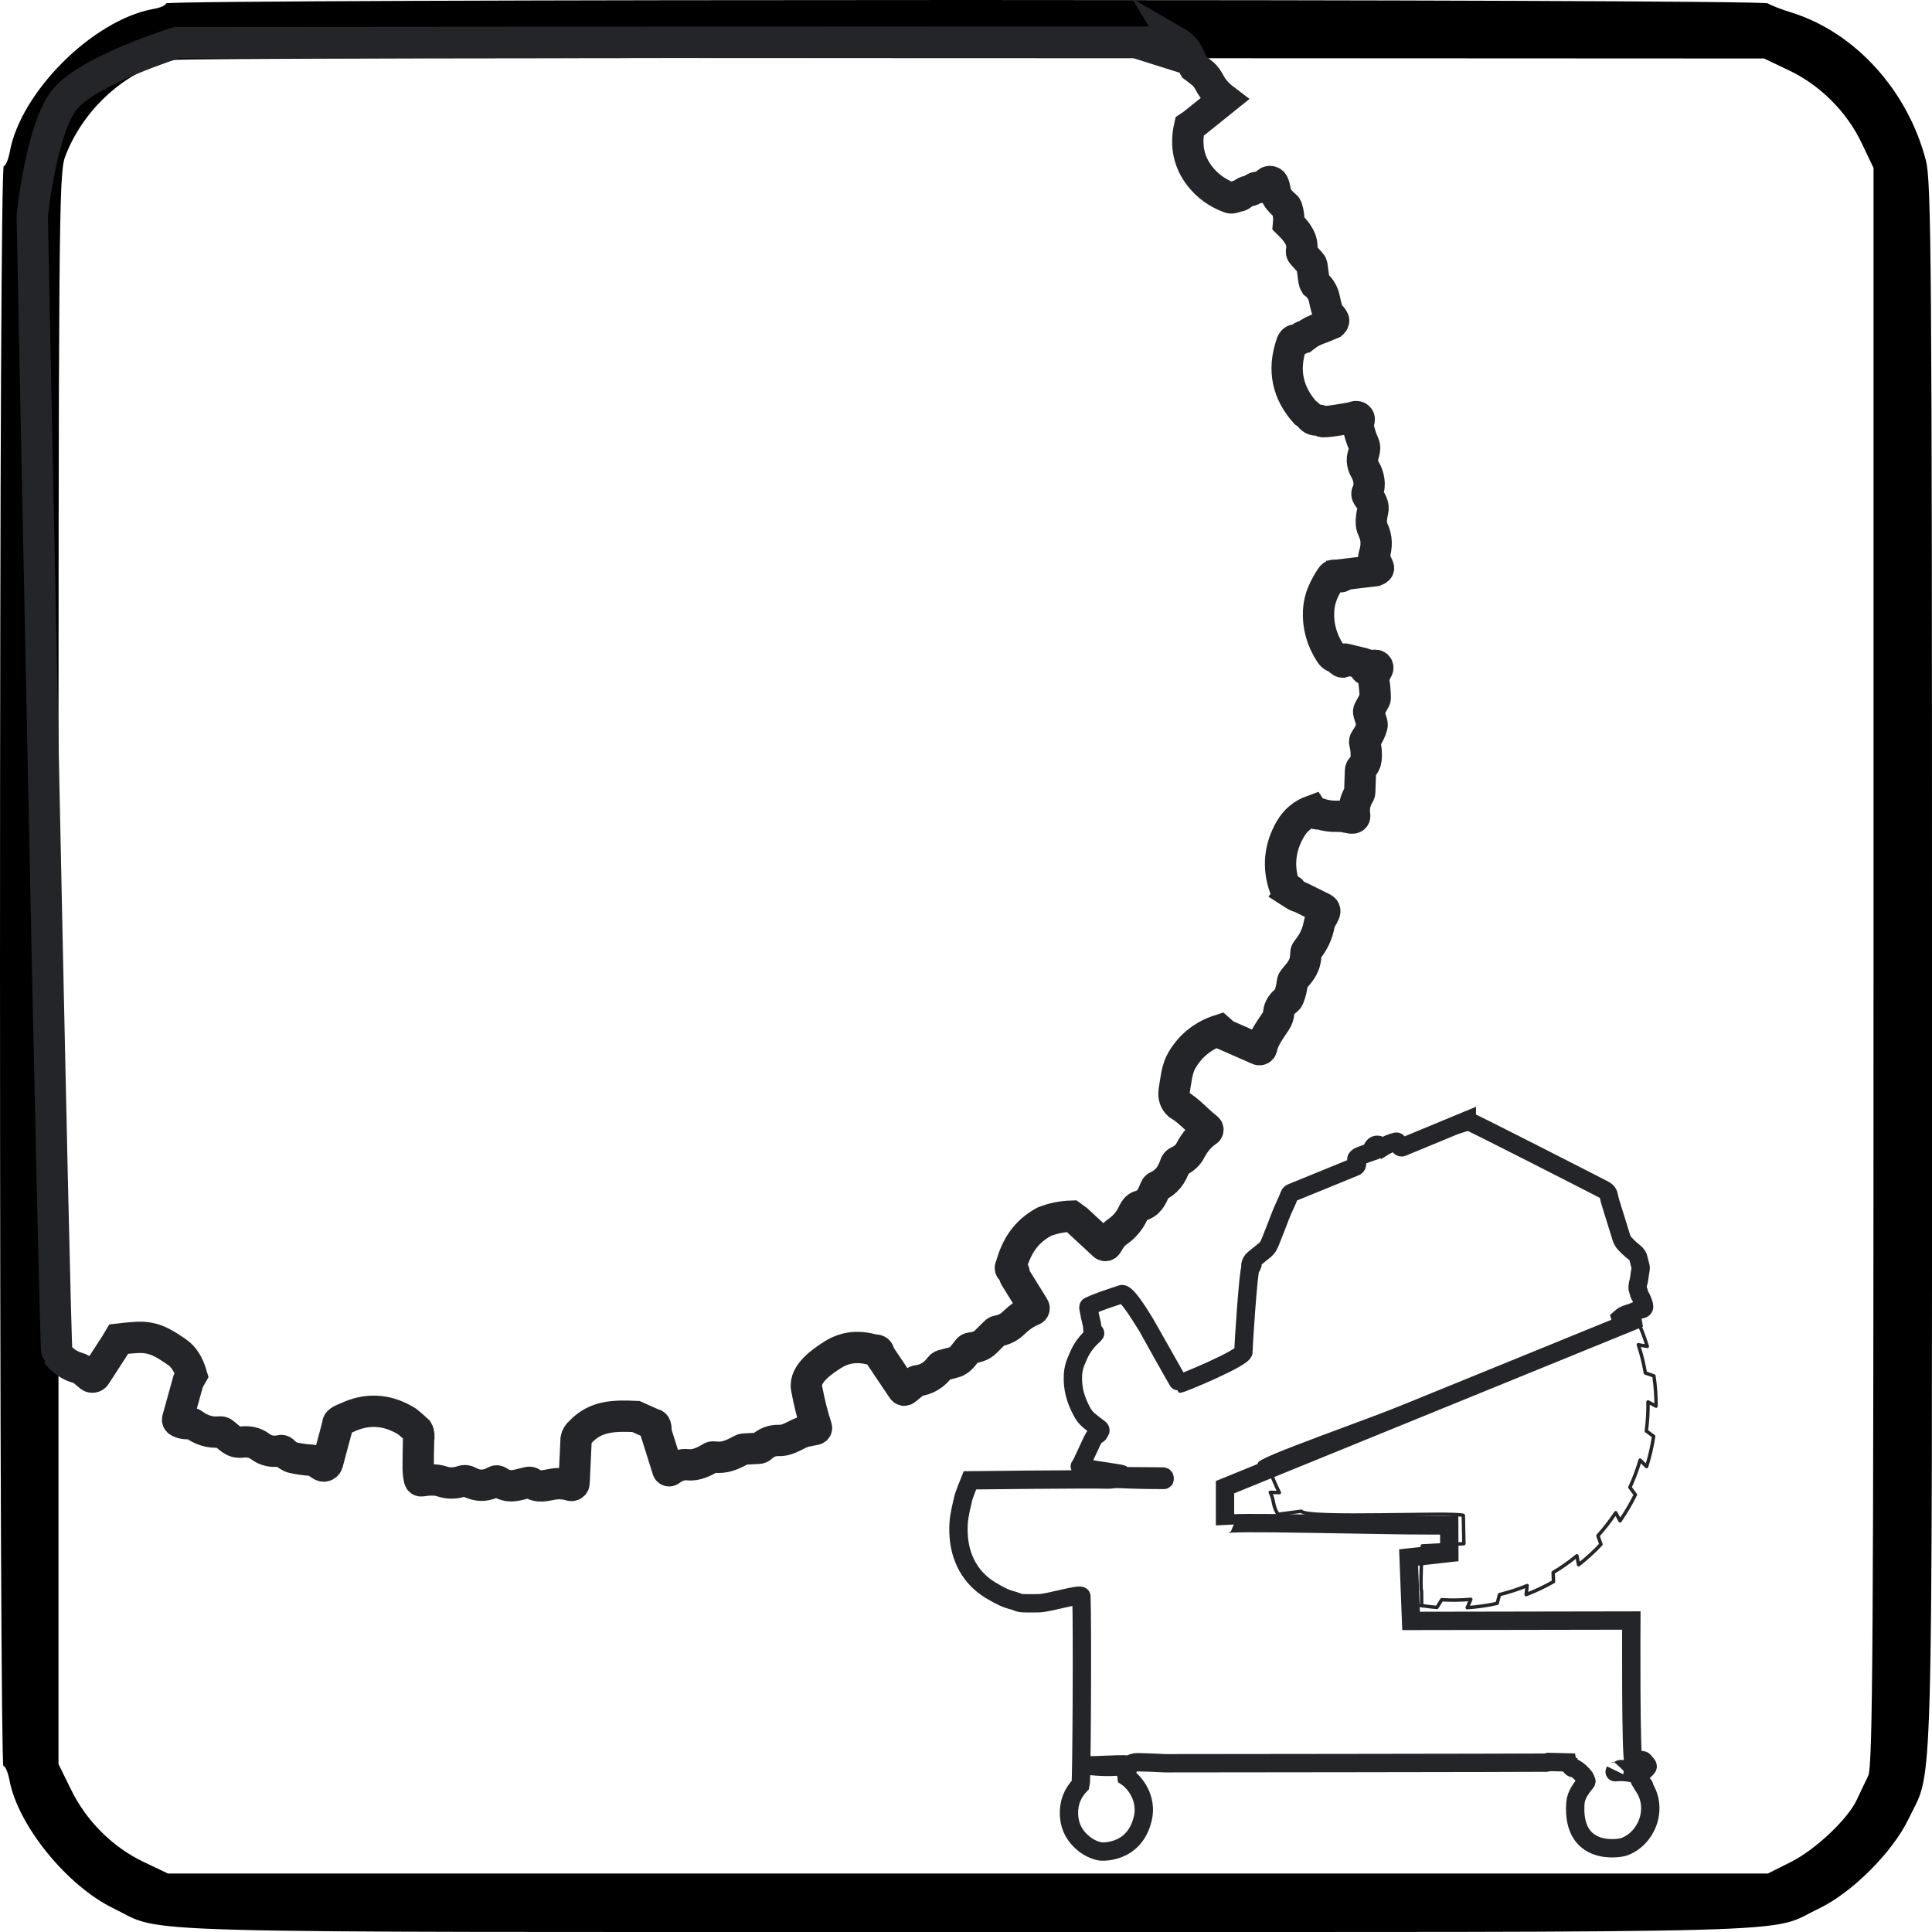 <?xml version="1.0" encoding="UTF-8" standalone="no"?><!DOCTYPE svg PUBLIC "-//W3C//DTD SVG 1.1//EN" "http://www.w3.org/Graphics/SVG/1.1/DTD/svg11.dtd"><svg width="100%" height="100%" viewBox="0 0 512 512" version="1.1" xmlns="http://www.w3.org/2000/svg" xmlns:xlink="http://www.w3.org/1999/xlink" xml:space="preserve" xmlns:serif="http://www.serif.com/" style="fill-rule:evenodd;clip-rule:evenodd;"><g><path d="M44,0.9c0,0.5 -1.6,1.2 -3.5,1.5c-16,3 -35,22 -37.9,37.8c-0.4,2.1 -1.1,3.8 -1.6,3.8c-0.6,0 -1,78 -1,212c-0,123 0.4,212 0.9,212c0.5,0 1.2,1.7 1.6,3.7c2.2,12 15.2,28 27.5,34c14,6.8 -3.2,6.3 226.6,6.3c229.4,0 211.4,0.5 225.4,-6.2c8.8,-4.2 19.6,-15 23.8,-23.8c6.6,-13.8 6.2,2.4 6.2,-226.1c0,-185.9 -0.2,-207.9 -1.6,-213.3c-4.8,-18.6 -18.7,-33.9 -35.4,-39.2c-3,-0.9 -5.9,-2.1 -6.5,-2.5c-1.2,-1.2 -424.5,-1.2 -424.5,-0Zm430,17.7c8.3,3.9 15.5,11.1 19.4,19.4l3.1,6.5l0,211.6c0,178.6 -0.2,212 -1.4,214.5c-0.8,1.6 -2.1,4.4 -3,6.3c-2.4,5.2 -11,13.3 -17.6,16.6l-6,3l-424,0l-6.5,-3.1c-8.2,-3.9 -15.3,-11 -19.3,-19.4l-3.2,-6.5l0,-210.5c0,-197.5 0.1,-210.8 1.7,-215.3c4.7,-12.8 16.5,-23.4 28.8,-25.8c1.9,-0.4 97.6,-0.6 212.5,-0.5l209,0.1l6.5,3.1Z" style="fill-rule:nonzero;"/><path d="M388.728,296.944c0.303,-0.125 33.492,16.856 35.924,18.123c0.774,0.404 1.484,0.742 1.69,1.793c0.125,0.643 0.28,1.264 0.465,1.864c0.873,2.842 1.83,5.921 2.87,9.239c0.189,0.602 0.473,1.111 0.852,1.526c0.81,0.886 1.67,1.683 2.58,2.392c0.664,0.52 1.053,1.14 1.164,1.86c0.12,0.784 0.642,1.931 0.51,2.609c-0.157,0.819 -0.28,1.602 -0.368,2.35c-0.049,0.412 -0.131,0.813 -0.245,1.202c-0.203,0.697 -0.31,1.643 0.061,2.297c0.058,0.098 0.089,0.207 0.091,0.327c0.004,0.211 0.052,0.393 0.145,0.545c0.54,0.9 0.941,1.839 1.203,2.817c0.148,0.56 -0.037,0.914 -0.555,1.062c-0.558,0.158 -1.09,0.19 -1.629,0.457c-0.578,0.284 -1.253,0.536 -2.025,0.757c-0.791,0.222 -1.481,0.597 -2.068,1.125c0.19,0.755 0.582,1.054 1.178,0.897c0.6,-0.16 1.166,-0.306 1.699,-0.44c0.027,-0.007 0.055,-0.01 0.083,-0.01c0.176,-0 0.328,0.14 0.356,0.33l-108.066,44.056l0.002,9.888c-0.099,-0.987 38.921,0.285 55.477,0.244c2.496,-0.006 3.933,-0.008 3.933,-0.008l0.028,7.313l-10.784,1.2l0.648,16.802l58.373,-0.102c-0,0 -0.204,37.415 0.613,37.546c0.419,0.067 0.665,0.236 0.806,0.665c0.097,0.291 0.225,0.308 0.384,0.053l0.61,-0.985c0.012,-0.02 0.026,-0.039 0.04,-0.057c0.205,-0.26 0.57,-0.291 0.807,-0.069c0.018,0.016 0.034,0.034 0.049,0.052l0.836,0.989c0.273,0.323 0.259,0.63 -0.042,0.921l-1.113,1.083c-0.12,0.117 -0.252,0.139 -0.397,0.063c-0.718,-0.377 -1.435,-0.572 -2.151,-0.583c-0.557,-0.012 -1.107,-0.072 -1.651,-0.18c-0.529,-0.105 -1.071,-0.147 -1.626,-0.126c-0.107,0.004 -0.205,0.037 -0.293,0.098c-0.34,0.228 -0.695,0.36 -1.065,0.398c-0.146,0.082 -0.196,0.084 -0.151,0.007l-0.055,0.14c-0.052,0.134 -0.011,0.195 0.122,0.183c2.308,-0.22 4.549,0.085 6.725,0.915c0.136,0.053 0.166,0.147 0.091,0.281l-0.271,0.489c-0.056,0.101 -0.076,0.21 -0.058,0.327c0.017,0.136 0.07,0.262 0.158,0.38c0.296,0.248 0.525,0.548 0.687,0.9c0.038,0.084 0.101,0.134 0.187,0.148c0.079,0.011 0.133,0.07 0.161,0.175c0.013,0.042 0.013,0.087 0,0.131l-0.052,0.168c3.797,5.831 0.733,13.642 -5.26,15.847c-1.301,0.481 -13.961,2.594 -12.911,-11.623c0.158,-2.135 1.522,-3.882 2.851,-5.535c0.088,-0.108 0.101,-0.225 0.039,-0.352l-0.452,-0.943c-0.806,-1.034 -1.716,-1.842 -2.728,-2.426c-0.42,0.08 -0.705,-0.039 -0.855,-0.355c-0.004,-0.094 -0.128,-0.206 -0.371,-0.334c-0.062,-0.036 -0.107,-0.076 -0.132,-0.12c-0.028,-0.054 -0.047,-0.115 -0.055,-0.183c-0.207,-0.112 -0.332,-0.275 -0.378,-0.489l-5.17,-0.126c-0.077,-0.003 -0.142,0.028 -0.193,0.091c-0.048,0.061 -0.127,0.093 -0.239,0.095c-5.016,0.077 -100.979,0.165 -100.979,0.165c-2.486,-0.136 -4.98,-0.228 -7.483,-0.278c-0.41,-0.007 -0.794,0.059 -1.151,0.197c-0.357,0.139 -0.728,0.295 -1.113,0.468c-0.099,0.045 -0.201,0.053 -0.306,0.025c-0.301,-0.078 -0.583,-0.119 -0.845,-0.123c-2.065,-0.038 -7.129,0.253 -9.227,0.277c-1.581,0.017 1.4,0.288 3.273,0.37c1.817,0.077 3.468,0.027 4.954,-0.151c0.204,-0.024 0.369,0.051 0.493,0.225c0.028,0.037 0.022,0.064 -0.019,0.081c-0.026,0.011 -0.052,0.024 -0.077,0.038c-0.052,0.035 -0.061,0.08 -0.026,0.134c0.208,0.337 0.498,0.435 0.867,0.292c0.11,-0.042 0.218,-0.085 0.323,-0.127c0.451,-0.173 0.554,-0.036 0.306,0.412c-0.275,0.497 -0.368,1.083 -0.28,1.758c2.28,1.498 5.537,5.719 4.346,10.956c-2.203,9.684 -11.368,8.942 -11.581,8.752c-2.073,-0.48 -3.883,-1.576 -5.431,-3.288c-1.602,-1.772 -2.457,-3.891 -2.564,-6.355c-0.136,-3.102 0.89,-5.764 3.077,-7.987c0.288,-1.019 0.493,-42.419 0.209,-49.889c-0.035,-0.947 -8.468,1.751 -11.266,1.807c-1.342,0.026 -2.684,0.028 -4.028,0.007c-0.518,-0.007 -0.997,-0.09 -1.436,-0.249c-0.821,-0.293 -1.245,-0.444 -1.27,-0.451c-1.052,-0.26 -1.982,-0.582 -2.79,-0.967c-1.058,-0.504 -2.154,-1.099 -3.287,-1.786c-5.264,-3.19 -8.266,-8.522 -8.492,-15.232c-0.052,-1.507 0.023,-2.923 0.226,-4.248c0.157,-1.046 0.487,-2.608 0.99,-4.688c0.036,-0.556 1.812,-4.959 1.812,-4.959c0,0 31.646,-0.377 36.36,-0.204c0.475,0.019 0.978,-0.011 1.509,-0.091c0.497,-0.075 0.998,-0.101 1.503,-0.077c3.787,0.182 7.801,0.27 12.044,0.263c0.109,0 0.17,-0.06 0.183,-0.179c0.043,-0.42 -0.067,-0.661 -0.332,-0.725l-12.495,-0.109c-0.488,0.005 -0.976,0.007 -1.464,0.007c-7.885,0.017 3.294,-0.252 2.907,-0.517c-0.079,-0.218 -11.735,-1.638 -11.082,-2.104c0.462,-0.328 3.484,-7.617 3.971,-7.937c0.29,-0.188 0.584,-0.375 0.88,-0.563c0.091,-0.057 0.166,-0.14 0.216,-0.239l0.378,-0.731c0.021,-0.202 -0.083,-0.386 -0.313,-0.553c-0.856,-0.621 -1.71,-1.276 -2.561,-1.965c-0.785,-0.636 -1.402,-1.359 -1.851,-2.17c-1.781,-3.208 -2.764,-6.334 -2.542,-10.146c0.067,-1.147 0.315,-2.252 0.745,-3.317c0.587,-1.451 1.082,-2.525 1.484,-3.221c0.817,-1.414 1.957,-2.773 3.419,-4.076c0.339,-0.303 0.295,-0.508 -0.133,-0.616c-0.167,-0.044 -0.273,-0.151 -0.316,-0.32c-0.132,-0.524 -0.032,-1.108 -0.174,-1.67c-0.376,-1.494 -0.685,-2.953 -0.926,-4.379c-0.043,-0.267 -0.002,-0.431 0.123,-0.492c2.719,-1.301 5.725,-2.187 8.647,-3.197c1.513,-0.524 6.23,7.789 6.602,8.265c0.104,0.13 8.602,15.421 8.759,15.43c0.531,0.026 17.101,-6.851 16.964,-8.476c-0.091,-1.076 1.322,-21.958 1.851,-22.08c0.466,-0.621 0.909,-1.573 0.058,-0.823c-0.088,0.08 -0.12,0.058 -0.097,-0.063c0.134,-0.664 0.439,-1.188 0.916,-1.572c1.041,-0.84 2.067,-1.674 3.077,-2.504c0.462,-0.378 0.898,-1.074 1.306,-2.089c0.951,-2.364 1.827,-4.609 2.629,-6.735c0.329,-0.87 0.729,-1.803 1.2,-2.8c0.454,-0.951 0.857,-1.889 1.209,-2.813c0.105,-0.28 0.312,-0.499 0.571,-0.605c5.655,-2.323 11.291,-4.627 16.908,-6.911c0.719,-0.291 0.432,-1.347 0.274,-1.927c-0.027,-0.096 -0.006,-0.201 0.055,-0.278c0.232,-0.29 0.518,-0.503 0.857,-0.636c1.015,-0.396 2.054,-0.776 3.116,-1.14c0.255,-1.909 1.622,-2.409 2.9,-1.143c1.137,-0.717 2.343,-1.223 3.619,-1.519c0.167,-0.04 0.296,0.02 0.387,0.179l0.58,1.013c0.17,0.303 0.407,0.391 0.71,0.264l17.055,-7.069Z" style="fill:none;fill-rule:nonzero;stroke:#232528;stroke-width:4.86px;"/><path d="M436.292,379.22c0.343,-2.588 0.489,-5.157 0.447,-7.695l2.135,1.12c0.013,-2.674 -0.177,-5.367 -0.565,-8.006l-2.278,-0.788c-0.432,-2.553 -1.053,-5.052 -1.852,-7.481l2.37,0.438c-0.776,-2.547 -1.754,-5.061 -2.907,-7.472l-2.408,-0.081c-0.551,-1.091 -22.826,9.3 -45.883,18.382c-25.517,10.051 -52.016,19.013 -51.608,20.359l2.373,0.444c0.802,2.452 1.783,4.831 2.932,7.12l-2.411,-0.085c1.144,2.408 0.572,3.607 2.063,5.822l6.166,-0.804c1.48,2.1 40.453,0.118 42.934,1.106l0.146,7.492l-11.027,0.59c-0,-0 -0.629,11.808 -0.184,11.902l0.033,3.916c1.279,0.299 -1.299,-0.205 0,0c1.343,0.211 2.7,0.374 4.035,0.485l1.276,-2.035c2.599,0.158 5.172,0.118 7.703,-0.107l-0.959,2.203c2.663,-0.179 5.337,-0.562 7.948,-1.141l0.617,-2.32c2.51,-0.613 4.955,-1.418 7.322,-2.389l-0.266,2.391c2.485,-0.956 4.924,-2.113 7.249,-3.435l-0.094,-2.413c2.208,-1.319 4.309,-2.806 6.297,-4.437l0.452,2.379c2.099,-1.648 4.092,-3.469 5.924,-5.411l-0.802,-2.291c1.717,-1.901 3.289,-3.943 4.718,-6.097l1.138,2.153c1.525,-2.201 2.895,-4.531 4.067,-6.925l-1.448,-1.957c1.072,-2.306 1.976,-4.713 2.706,-7.209l1.72,1.716c0.799,-2.534 1.417,-5.161 1.847,-7.881l0.02,-0.127l-1.946,-1.431Z" style="fill:#0c0a09;fill-opacity:0;fill-rule:nonzero;stroke:#232528;stroke-width:0.91px;stroke-linejoin:round;stroke-miterlimit:2;"/><path d="M311.792,11.188c-0.184,-0.106 -265.036,0.121 -265.036,0.121c0,0 -23.14,7.237 -29.509,14.899c-6.369,7.661 -8.703,31.07 -8.703,31.07c0,0 5.952,300.744 6.537,301.46c1.571,1.927 3.379,3.17 5.422,3.73c1.338,0.37 2.296,1.449 3.376,2.289c0.01,0.007 0.019,0.014 0.028,0.02c0.438,0.317 1.054,0.215 1.364,-0.225c0.008,-0.012 0.016,-0.023 0.023,-0.034l5.361,-8.269l0.822,-1.387c1.607,-0.19 3.153,-0.331 4.639,-0.424c4.608,-0.292 7.27,1.472 10.844,3.93c1.714,1.172 2.989,3.191 3.825,6.057l-0.905,1.588l-2.783,10.017c-0.091,0.324 0.01,0.565 0.304,0.725c0.938,0.498 1.922,0.642 2.951,0.431c0.271,-0.054 0.552,0.01 0.776,0.177c2.241,1.675 4.636,2.381 7.186,2.119c0.284,-0.025 0.545,0.042 0.783,0.201c1.628,1.148 2.563,2.751 4.959,2.481c1.926,-0.221 3.544,0.159 4.852,1.141c1.604,1.209 3.46,1.564 5.46,1.125c0.269,-0.062 0.499,0.005 0.692,0.2c0.933,0.935 1.782,1.487 2.548,1.657c1.546,0.344 3.232,0.58 5.057,0.709c0.37,0.025 0.712,0.141 1.027,0.346l1.536,1.018c0.167,0.11 0.362,0.169 0.562,0.169c0.46,0 0.867,-0.313 0.989,-0.763l2.776,-10.326c-0.203,-0.488 0.601,-1.073 2.411,-1.757c5.222,-2.455 10.35,-2.219 15.384,0.709c0.548,0.319 1.121,0.756 1.719,1.31c0.608,0.565 1.146,1.056 1.612,1.472c0.345,0.596 0.426,1.446 0.244,2.551c-0.066,2.414 -0.102,4.839 -0.107,7.274c0,1.038 0.117,2.06 0.35,3.067c0.066,0.288 0.246,0.411 0.54,0.37c1.749,-0.247 3.673,-0.424 5.392,0.154c1.784,0.596 3.587,0.568 5.407,-0.085c0.533,-0.191 1.122,-0.143 1.62,0.131c2.352,1.316 4.712,1.298 7.08,-0.054c0.294,-0.169 0.583,-0.159 0.867,0.031c3.057,2.042 4.943,0.856 8.038,0.231c0.266,-0.053 0.543,0.011 0.761,0.178c1.68,1.287 3.749,0.639 5.627,0.308c1.531,-0.272 3.118,-0.167 4.761,0.316c0.062,0.018 0.126,0.028 0.191,0.028c0.358,-0 0.658,-0.289 0.676,-0.652l0.547,-11.644c0.107,-0.704 0.497,-1.343 1.171,-1.919c4.069,-4.269 8.853,-4.315 14.701,-4.061l4.623,2.073c0.507,-0.067 0.733,0.637 0.677,2.112l3.126,9.933c0.051,0.158 0.197,0.266 0.362,0.266c0.08,0 0.158,-0.026 0.223,-0.074c1.582,-1.192 3.149,-1.7 4.7,-1.526c2.228,0.247 4.396,-0.832 6.198,-1.934c0.213,-0.128 0.444,-0.174 0.692,-0.138c2.867,0.431 4.905,-0.563 7.347,-1.888c0.218,-0.124 0.453,-0.191 0.707,-0.201l3.833,-0.2c0.294,-0.016 0.547,-0.123 0.76,-0.324c1.313,-1.222 2.852,-1.808 4.616,-1.757c2.822,0.093 4.594,-1.88 7.202,-2.442c0.806,-0.175 1.628,-0.342 2.464,-0.501c0.008,-0.002 0.016,-0.004 0.024,-0.006c0.202,-0.054 0.325,-0.264 0.272,-0.464c-0.002,-0.008 -0.004,-0.016 -0.007,-0.024c-1.044,-3.159 -1.916,-6.632 -2.616,-10.418c-0.7,-3.83 4.297,-7.189 7.012,-8.9c3.214,-2.014 6.816,-2.41 10.806,-1.187c0.766,-0.082 1.209,0.113 1.331,0.586c0.122,0.488 0.292,0.863 0.51,1.125l5.794,8.623c0.229,0.339 0.497,0.38 0.807,0.123l2.54,-2.104c0.162,-0.133 0.344,-0.21 0.547,-0.231c2.439,-0.282 4.441,-1.482 6.008,-3.599c0.178,-0.239 0.426,-0.413 0.707,-0.493c1.009,-0.277 2.041,-0.552 3.095,-0.824c1.696,-0.447 2.609,-2.15 3.666,-3.399c0.167,-0.195 0.373,-0.31 0.616,-0.346c1.574,-0.239 2.806,-0.447 4.015,-1.649c0.857,-0.848 1.722,-1.703 2.594,-2.566c0.182,-0.18 0.398,-0.291 0.646,-0.332c1.562,-0.262 2.877,-0.899 3.947,-1.911c2.099,-1.973 3.285,-2.743 5.354,-3.645c0.179,-0.079 0.296,-0.26 0.296,-0.458c-0,-0.094 -0.027,-0.186 -0.076,-0.266l-4.958,-7.999c-0.137,-0.226 -0.203,-0.475 -0.198,-0.747c0.02,-0.668 -0.279,-1.087 -0.897,-1.256c-0.218,-0.267 -0.216,-0.565 0.007,-0.894c1.468,-5.225 3.864,-9.039 8.761,-11.744c2.322,-0.925 4.756,-1.423 7.301,-1.495l1.452,1.056l7.111,6.588c0.015,0.015 0.032,0.029 0.049,0.041c0.235,0.175 0.573,0.12 0.748,-0.123c0.012,-0.015 0.022,-0.032 0.032,-0.049c0.783,-1.387 1.437,-2.45 2.852,-3.444c1.83,-1.29 3.211,-2.967 4.144,-5.032c0.193,-0.421 0.393,-0.745 0.601,-0.971c0.36,-0.385 0.672,-0.614 0.936,-0.686c2.585,-0.747 3.224,-2.134 4.251,-4.677c0.126,-0.314 0.342,-0.535 0.646,-0.663c2.18,-0.935 3.734,-2.833 4.662,-5.695c0.116,-0.353 0.373,-0.642 0.707,-0.793c1.516,-0.679 2.611,-1.665 3.285,-2.959c1.161,-2.225 2.652,-3.946 4.472,-5.163c0.021,-0.014 0.04,-0.029 0.057,-0.045c0.166,-0.156 0.173,-0.424 0.017,-0.594c-0.016,-0.017 -0.033,-0.033 -0.051,-0.047c-2.685,-2.058 -4.715,-4.616 -7.643,-6.334c-0.963,-0.915 -1.346,-2.099 -1.148,-3.553c0.197,-1.418 0.428,-2.838 0.692,-4.261c0.299,-1.582 0.778,-2.926 1.437,-4.03c2.312,-3.858 5.625,-6.478 9.94,-7.86l1.368,1.209l8.929,3.923c0.022,0.01 0.045,0.018 0.068,0.025c0.315,0.097 0.654,-0.09 0.751,-0.414c0.007,-0.024 0.013,-0.049 0.017,-0.074c0.434,-2.396 2.327,-4.885 3.764,-7.074c0.426,-0.647 0.672,-1.371 0.738,-2.173c0.122,-1.456 1.027,-2.612 2.16,-3.429c0.213,-0.151 0.377,-0.36 0.471,-0.601c0.502,-1.253 0.834,-2.607 0.997,-4.061c0.03,-0.282 0.134,-0.529 0.311,-0.74c1.963,-2.334 3.202,-3.529 3.271,-7.027c0.005,-0.262 0.088,-0.494 0.251,-0.694c1.759,-2.142 2.849,-4.456 3.27,-6.943c0.19,-1.117 0.958,-1.949 1.384,-2.982c0.233,-0.565 0.076,-0.984 -0.472,-1.256l-6.015,-2.975c-0.114,-0.056 -0.239,-0.085 -0.366,-0.085c-0.326,0 -1.939,-1.04 -1.939,-1.04c0.213,-0.277 0.163,-0.495 -0.152,-0.655l-1.566,-0.786c-1.876,-5.337 -1.382,-10.482 1.483,-15.435c1.343,-2.322 3.282,-3.942 5.817,-4.862c0.457,0.683 1.103,0.956 1.94,0.817c1.632,0.508 3.194,0.727 4.684,0.655l1.886,0.031c0.391,0.226 0.71,0.3 0.959,0.223c0.446,0.195 0.892,0.262 1.338,0.201c0.25,-0.032 0.44,-0.25 0.44,-0.505c-0,-0.027 -0.002,-0.054 -0.007,-0.081c-0.329,-2.04 0.069,-3.966 1.194,-5.78c0.085,-0.136 0.132,-0.293 0.137,-0.454l0.206,-5.764c0.01,-0.257 0.104,-0.478 0.281,-0.663c0.695,-0.714 1.085,-1.438 1.171,-2.173c0.178,-1.444 0.071,-2.938 -0.319,-4.485c-0.081,-0.329 -0.023,-0.629 0.175,-0.901c0.775,-1.053 1.343,-2.207 1.703,-3.46c0.091,-0.324 0.089,-0.645 -0.007,-0.964l-0.799,-2.581c-0.091,-0.293 -0.063,-0.573 0.084,-0.84l1.521,-2.782c0.06,-0.111 0.091,-0.235 0.091,-0.362c-0.01,-1.392 -0.124,-2.828 -0.342,-4.308c-0.183,-1.263 0.38,-2.35 0.95,-3.398c0.054,-0.097 0.082,-0.206 0.082,-0.316c-0,-0.355 -0.288,-0.648 -0.639,-0.648c-0.009,0 -0.019,0.001 -0.028,0.001l-1.879,0.085c-0.162,0.01 -0.167,0.043 -0.015,0.1c0.761,0.277 1.171,0.66 1.232,1.148c0.137,1.069 -0.127,1.174 -0.791,0.316c-0.101,-0.134 -0.37,-0.272 -0.806,-0.416c-0.451,-0.113 -0.608,-0.488 -0.471,-1.125c0.065,-0.303 -0.049,-0.491 -0.343,-0.563l-4.905,-1.186c-0.339,-0.083 -0.499,0.054 -0.479,0.408c0.051,0.94 -1.011,-0.123 -1.011,-0.123c0.066,-0.231 -0.013,-0.383 -0.236,-0.455c-0.935,-0.324 -1.574,-0.416 -2.16,-1.31c-2.312,-3.529 -3.366,-7.292 -3.163,-11.289c0.081,-1.649 0.441,-3.239 1.079,-4.77c0.609,-1.438 1.4,-2.877 2.373,-4.315c0.23,-0.335 0.662,-0.464 1.034,-0.309c1.268,0.53 1.884,0.453 1.848,-0.231l8.723,-1.048c0.304,-0.113 0.525,-0.233 0.662,-0.362c0.157,-0.144 0.195,-0.313 0.114,-0.508c-0.345,-0.843 -0.72,-1.665 -1.126,-2.466c-0.096,-0.196 -0.109,-0.393 -0.038,-0.594c0.857,-2.512 0.773,-4.821 -0.251,-6.927c-0.329,-0.668 -0.479,-1.41 -0.448,-2.227c0.035,-0.93 0.157,-1.806 0.365,-2.628c0.41,-1.634 -0.457,-2.805 -1.308,-4.015c-0.259,-0.364 -0.287,-0.74 -0.084,-1.125c0.897,-1.741 0.327,-4.315 -0.563,-5.802c-0.476,-0.802 -0.737,-1.642 -0.783,-2.52c-0.069,-1.564 1.08,-2.805 0.365,-4.393c-0.649,-1.443 -1.136,-2.979 -1.46,-4.608c-0.051,-0.251 -0.046,-0.503 0.015,-0.755l0.236,-1.009c0.061,-0.257 -0.005,-0.478 -0.198,-0.663c-0.34,-0.324 -0.892,-0.306 -1.658,0.054c0,-0 -7.97,1.467 -7.924,0.979c-1.224,-0.732 -1.909,0.108 -3.004,-0.948c-0.411,-0.534 -0.918,-0.997 -1.521,-1.387c-4.69,-5.251 -5.929,-11.212 -3.719,-17.886c0.239,-0.986 0.697,-1.443 1.377,-1.371c0.471,0.051 0.811,-0.041 1.019,-0.278c0.334,-0.534 0.75,-0.76 1.247,-0.678c1.237,-0.96 2.702,-1.708 4.396,-2.242l2.821,-1.171c0.431,-0.36 0.517,-0.74 0.259,-1.141c-0.31,-0.483 -0.705,-0.914 -1.187,-1.295c-0.461,-1.238 -0.824,-2.54 -1.087,-3.906c-0.34,-1.763 -1.176,-3.15 -2.51,-4.162c-0.132,-0.215 -0.233,-0.539 -0.304,-0.971l-0.517,-3.783c-0.036,-0.262 -0.142,-0.491 -0.32,-0.686l-2.228,-2.466c-0.196,-0.217 -0.278,-0.518 -0.22,-0.809c0.562,-2.905 -1.255,-5.117 -3.423,-7.243c0.137,-1.382 -0.012,-2.746 -0.448,-4.092c-0.076,-0.247 -0.216,-0.45 -0.419,-0.609c-0.735,-0.575 -1.391,-1.256 -1.969,-2.042c-0.86,-1.171 -0.609,-2.566 -1.247,-3.845c-0.167,-0.335 -0.507,-0.547 -0.876,-0.547c-0.234,0 -0.46,0.085 -0.638,0.238l-1.262,1.079c-0.264,0.231 -0.568,0.311 -0.913,0.239c-0.623,-0.128 -1.168,0.026 -1.635,0.462c-0.248,0.237 -0.542,0.378 -0.882,0.424c-0.887,0.124 -1.599,0.47 -2.137,1.041c-0.304,0.287 -0.72,0.436 -1.247,0.447c-0.923,0.431 -1.62,0.529 -2.091,0.292c-3.169,-1.202 -5.745,-3.069 -7.727,-5.602c-2.956,-3.781 -3.876,-8.171 -2.761,-13.169l0.822,-0.547l8.335,-6.697c-1.678,-1.274 -2.938,-2.697 -3.78,-4.269c-0.588,-1.104 -1.171,-1.906 -1.749,-2.404c-0.781,-0.668 -1.574,-1.295 -2.38,-1.88l-0.844,-1.503c-0.715,-2.286 -1.99,-3.994 -3.856,-5.07Z" style="fill:none;fill-rule:nonzero;stroke:#232528;stroke-width:8.3px;"/></g></svg>